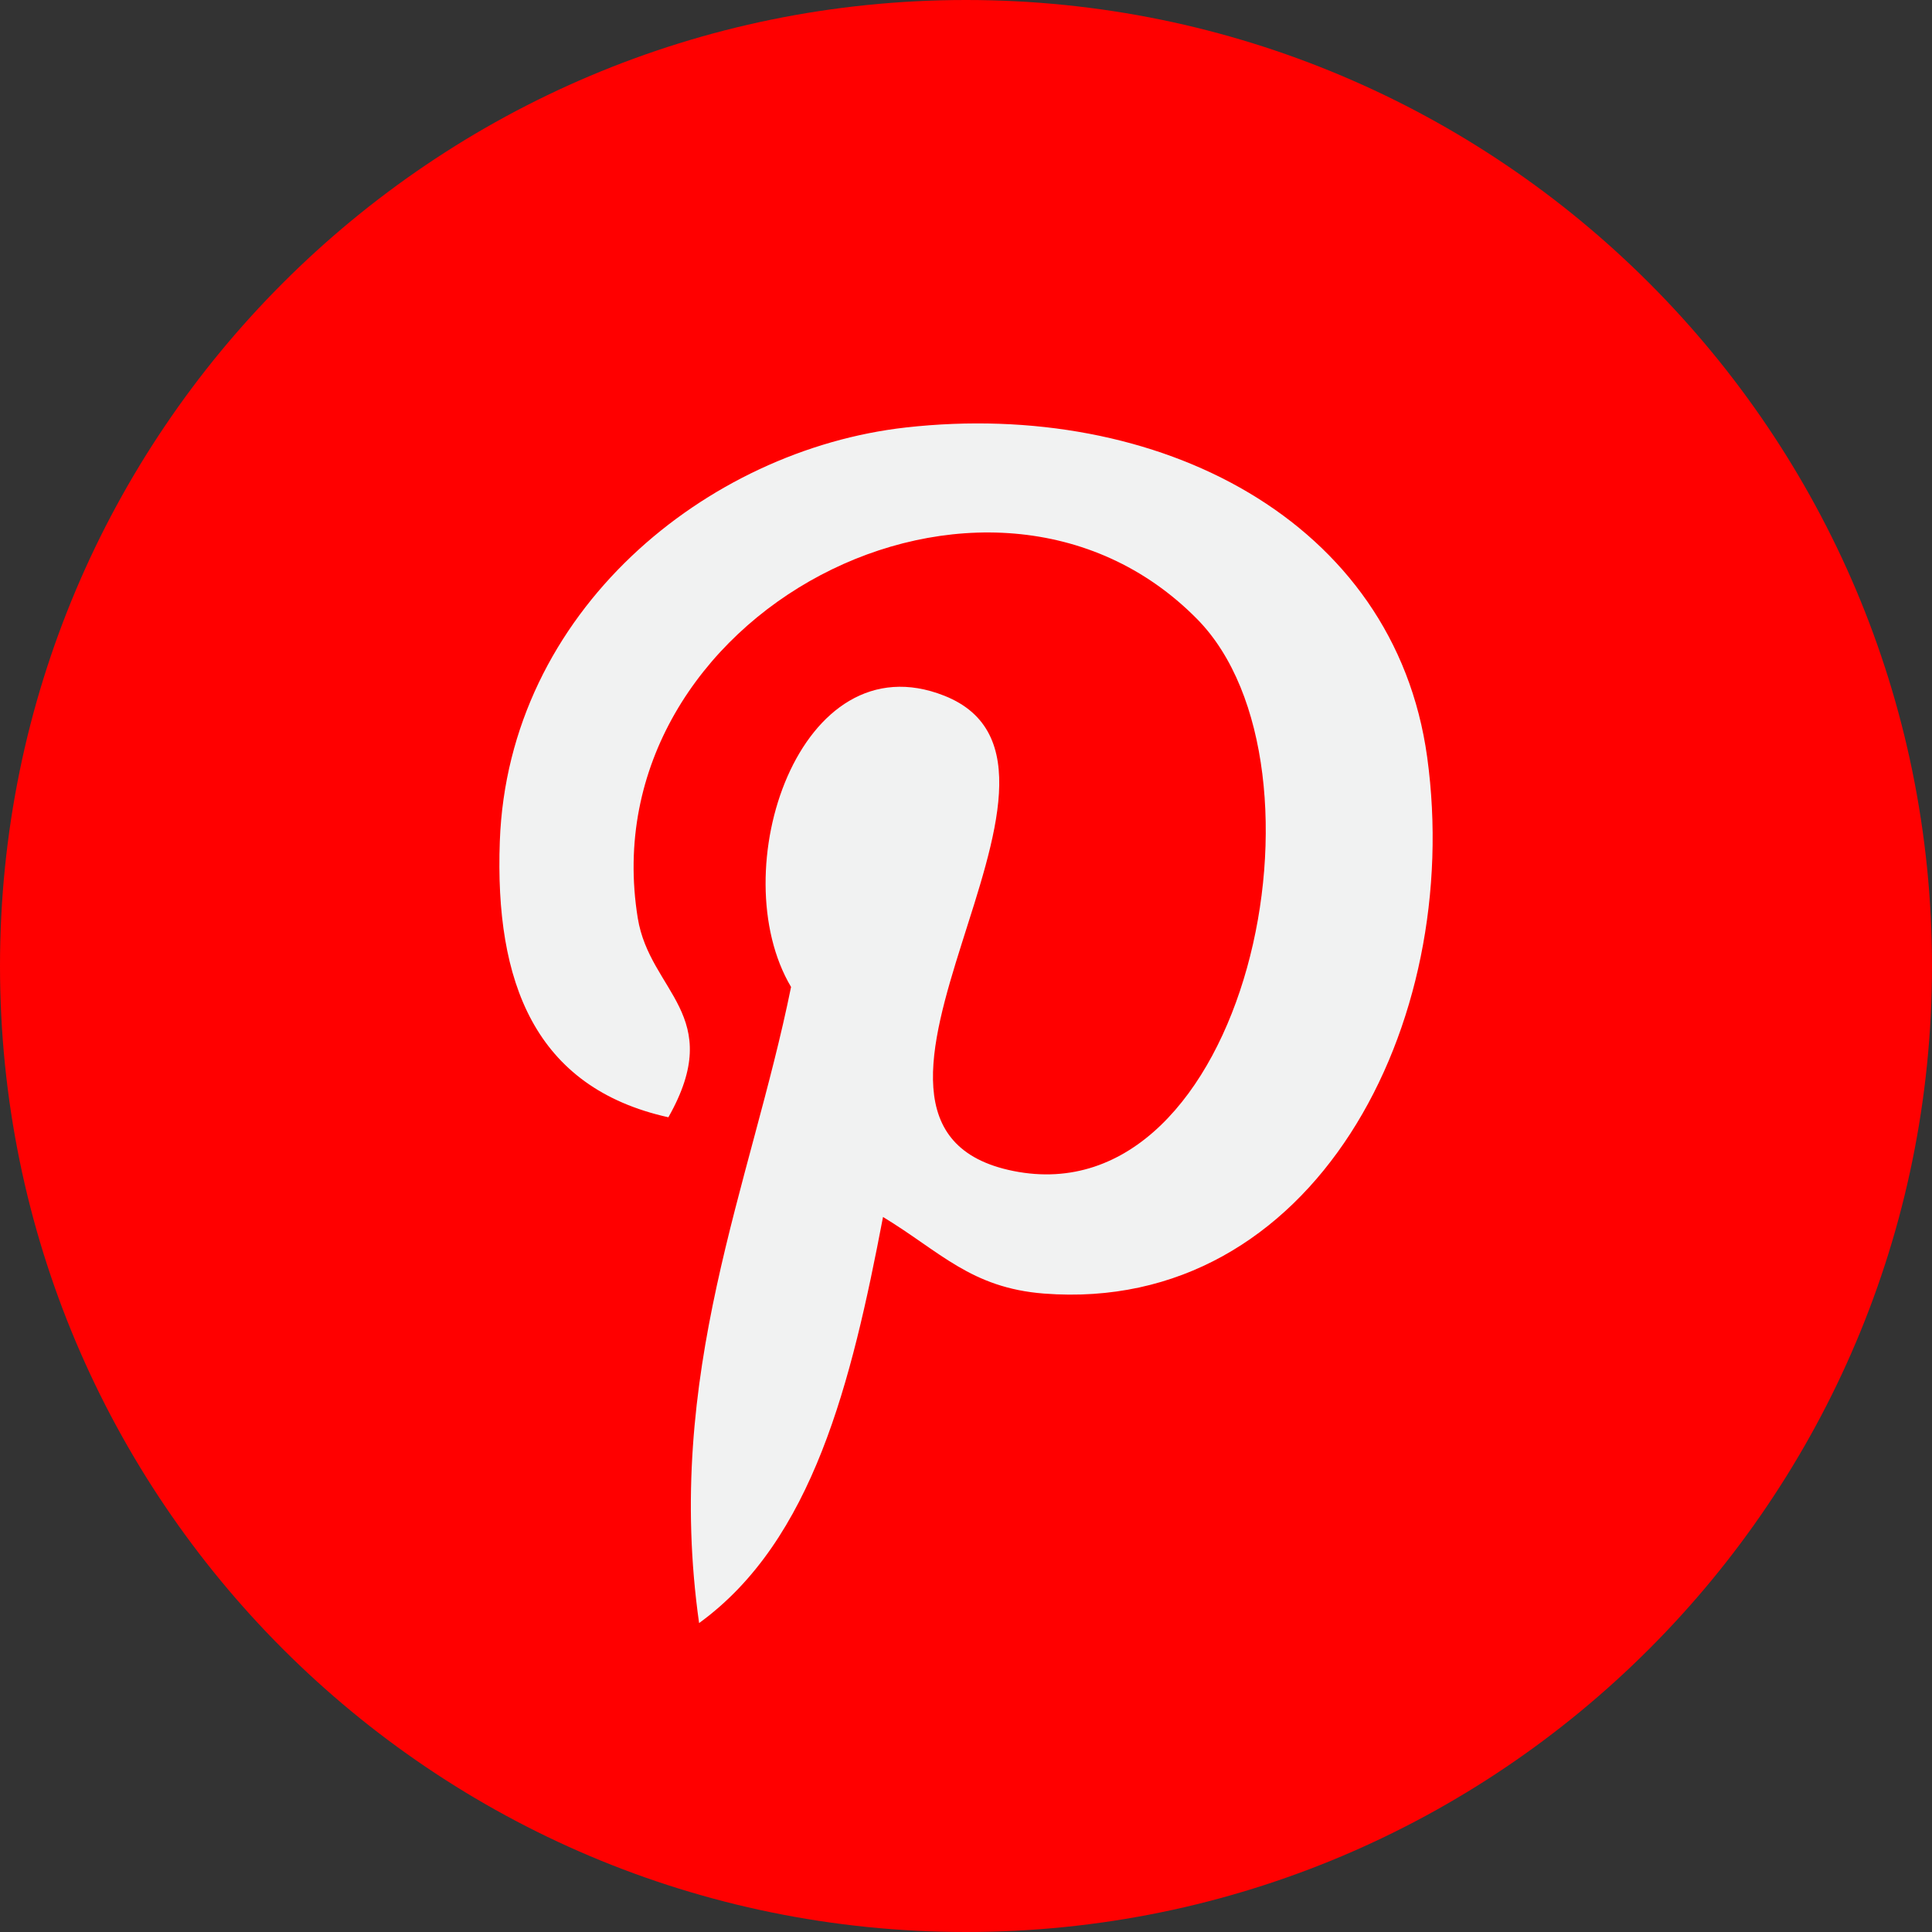 <svg width="20" height="20" viewBox="0 0 20 20" fill="none" xmlns="http://www.w3.org/2000/svg">
<rect x="0" y="0" width="20" height="20" fill="#333333" stroke="none"/>
<path d="M10 20C15.523 20 20 15.523 20 10C20 4.477 15.523 0 10 0C4.477 0 0 4.477 0 10C0 15.523 4.477 20 10 20Z" fill="#FF0000"/>
<path d="M10.807 13.391C10.051 13.332 9.733 12.957 9.141 12.598C8.815 14.307 8.416 15.946 7.237 16.802C6.872 14.218 7.771 12.277 8.189 10.217C7.477 9.019 8.274 6.608 9.775 7.202C11.623 7.933 8.176 11.657 10.49 12.122C12.905 12.607 13.892 7.93 12.393 6.409C10.229 4.213 6.093 6.359 6.602 9.503C6.726 10.272 7.52 10.505 6.919 11.566C5.534 11.259 5.121 10.166 5.174 8.71C5.26 6.326 7.316 4.656 9.379 4.425C11.988 4.133 14.436 5.383 14.774 7.837C15.155 10.607 13.597 13.606 10.807 13.391Z" fill="#F1F2F2"/>
</svg>
